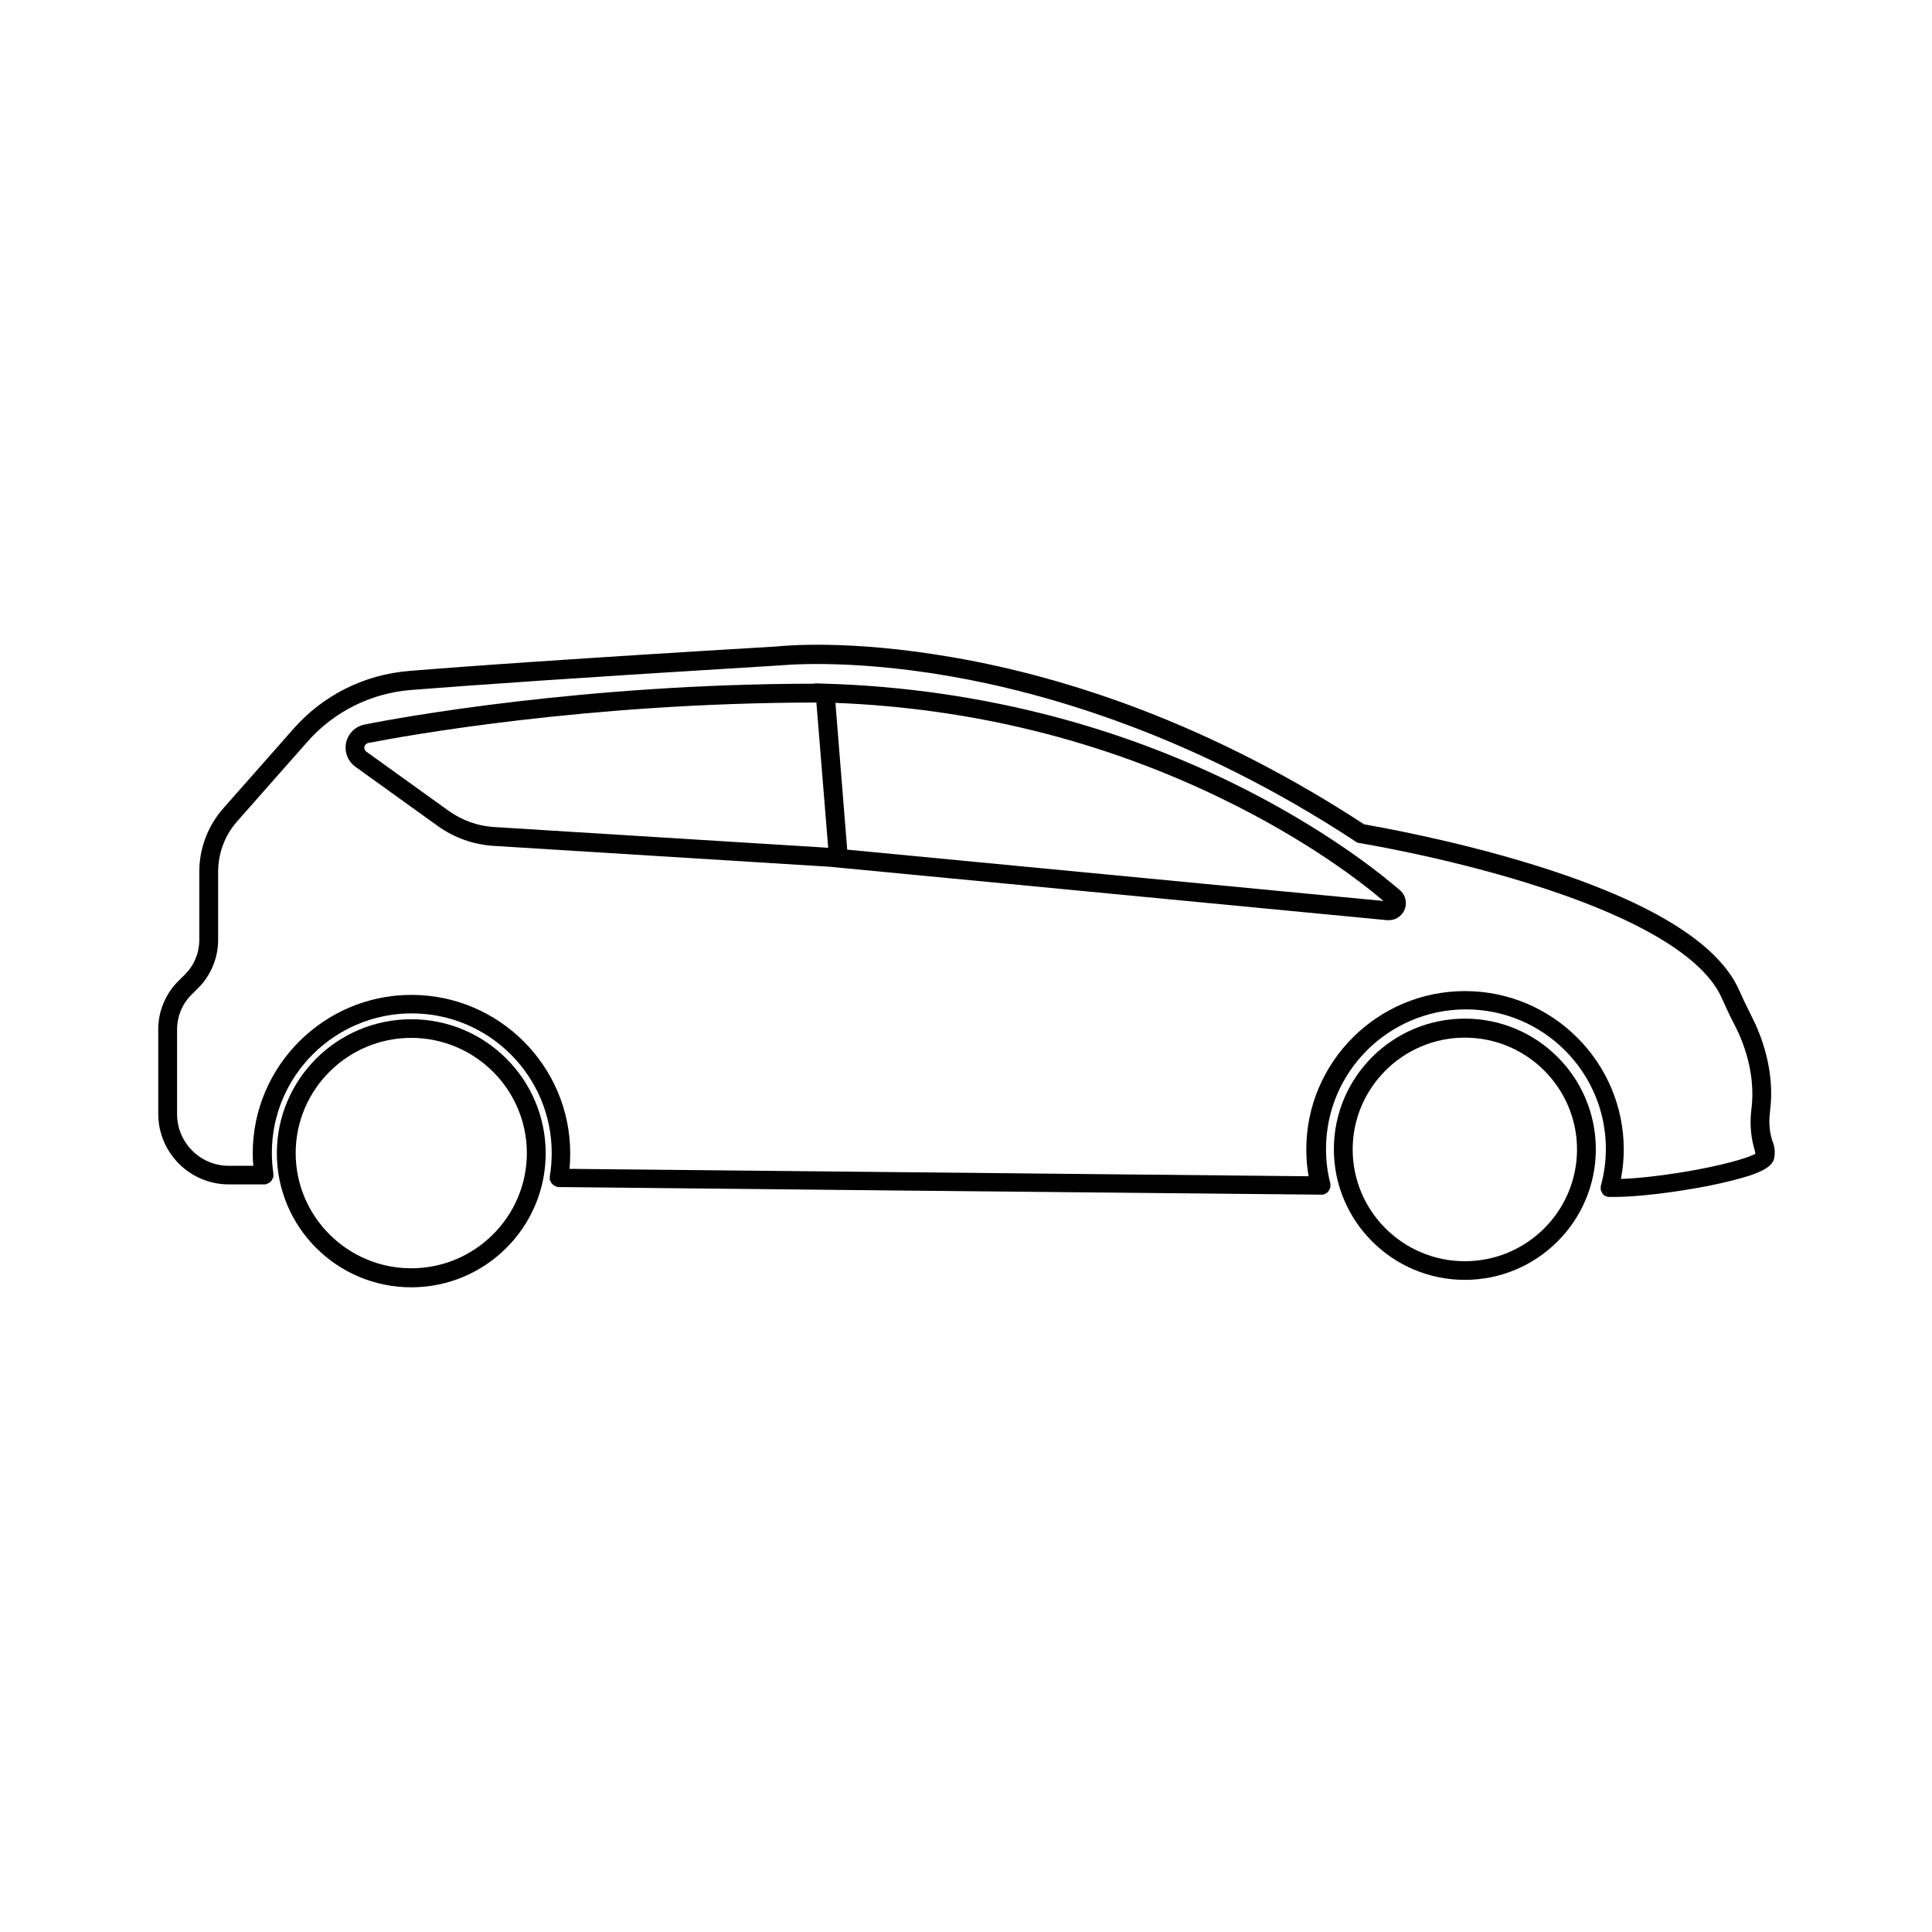 <?xml version="1.0" encoding="UTF-8"?>
<!-- The Best Svg Icon site in the world: iconSvg.co, Visit us! https://iconsvg.co -->
<svg fill="#000000" width="800px" height="800px" version="1.1" viewBox="144 144 512 512" xmlns="http://www.w3.org/2000/svg">
 <g>
  <path d="m613.06 438.64c1.461-10.934-2.418-20.504-4.836-25.242-1.309-2.57-2.367-4.785-3.273-6.852-5.543-12.746-24.133-24.031-55.316-33.605-20.859-6.398-40.656-9.875-44.133-10.48-19.195-12.543-39.195-22.824-59.551-30.582-16.426-6.246-33.102-10.883-49.574-13.703-27.508-4.785-44.891-3.023-46.301-2.871-54.008 3.223-82.875 5.289-97.59 6.5-11.941 0.957-22.871 6.398-30.781 15.418l-18.539 21.008c-4.082 4.637-6.348 10.578-6.348 16.777v18.086c0 3.375-1.359 6.75-3.777 9.117l-1.863 1.863c-3.324 3.324-5.238 7.961-5.238 12.645v22.469c0 10.277 8.363 18.691 18.691 18.691h9.27 0.051 0.152 0.152 0.051 0.051c0.051 0 0.102 0 0.152-0.051 0.051 0 0.051 0 0.102-0.051 0.051 0 0.102-0.051 0.152-0.051s0.051 0 0.102-0.051c0.051 0 0.102-0.051 0.102-0.051 0.051 0 0.051-0.051 0.102-0.051 0.051 0 0.051-0.051 0.102-0.051s0.051-0.051 0.102-0.051 0.051-0.051 0.102-0.051c0.051-0.051 0.051-0.051 0.102-0.102 0.051 0 0.051-0.051 0.102-0.051l0.406-0.406c0-0.051 0.051-0.051 0.051-0.102 0.051-0.051 0.051-0.051 0.051-0.102 0-0.051 0.051-0.051 0.051-0.102 0-0.051 0.051-0.102 0.051-0.102 0-0.051 0.051-0.051 0.051-0.102s0.051-0.102 0.051-0.102c0-0.051 0.051-0.051 0.051-0.102 0-0.051 0.051-0.102 0.051-0.102s0-0.102 0.051-0.102v-0.102-0.152-0.102-0.152-0.051-0.051-0.152-0.152-0.051c-0.25-1.762-0.402-3.629-0.402-5.441 0-20.402 16.625-36.98 37.082-36.98 20.453 0 37.082 16.574 37.082 36.98 0 2.066-0.152 4.18-0.504 6.195v0.051 0.102 0.152 0.051 0.051 0.152 0.102 0.152 0.102c0 0.051 0 0.102 0.051 0.102 0 0.051 0 0.102 0.051 0.102 0 0.051 0 0.051 0.051 0.102 0 0.051 0.051 0.102 0.051 0.102 0 0.051 0.051 0.051 0.051 0.102 0 0.051 0.051 0.102 0.051 0.102 0 0.051 0.051 0.051 0.051 0.102s0.051 0.051 0.051 0.102c0 0.051 0.051 0.051 0.051 0.102 0 0.051 0.051 0.051 0.102 0.102 0.051 0.051 0.051 0.051 0.102 0.102s0.051 0.051 0.102 0.102c0.051 0.051 0.051 0.051 0.102 0.102 0.051 0 0.051 0.051 0.102 0.051 0.051 0.051 0.051 0.051 0.102 0.102 0.051 0 0.051 0.051 0.102 0.051s0.051 0.051 0.102 0.051c0.051 0 0.051 0.051 0.102 0.051 0.051 0 0.051 0.051 0.102 0.051s0.051 0.051 0.102 0.051 0.051 0.051 0.102 0.051c0.051 0 0.102 0.051 0.152 0.051 0.051 0 0.051 0 0.102 0.051 0.051 0 0.102 0 0.152 0.051h0.051 0.102 0.102 0.203 0.051c37.734 0.402 132.8 1.359 201.78 2.016h0.051 0.152 0.102 0.102c0.051 0 0.102 0 0.152-0.051h0.051 0.051c0.051 0 0.102-0.051 0.152-0.051s0.051 0 0.102-0.051c0.051 0 0.102-0.051 0.152-0.051 0.051 0 0.051-0.051 0.102-0.051s0.051-0.051 0.102-0.051 0.051-0.051 0.102-0.051c0.051 0 0.051-0.051 0.102-0.051 0.051-0.051 0.051-0.051 0.102-0.102 0.051 0 0.051-0.051 0.102-0.051 0.051-0.051 0.051-0.051 0.102-0.102 0.051-0.051 0.051-0.051 0.051-0.102 0.051-0.051 0.051-0.051 0.102-0.102 0.051-0.051 0.051-0.051 0.102-0.102 0-0.051 0.051-0.051 0.051-0.102 0.051-0.051 0.051-0.051 0.051-0.102 0-0.051 0.051-0.051 0.051-0.102s0.051-0.102 0.051-0.102c0-0.051 0.051-0.051 0.051-0.102s0.051-0.102 0.051-0.152c0-0.051 0-0.051 0.051-0.102 0-0.051 0.051-0.102 0.051-0.102 0-0.051 0-0.102 0.051-0.102v-0.102-0.152-0.102-0.152-0.051-0.051-0.152-0.102-0.102c0-0.051 0-0.102-0.051-0.152v-0.051c-0.754-2.922-1.109-5.945-1.109-9.02 0-20.402 16.625-36.98 37.082-36.98 20.453 0 37.082 16.574 37.082 36.98 0 3.273-0.453 6.551-1.309 9.672v0.051c0 0.051 0 0.102-0.051 0.152v0.102 0.102 0.152 0.051 0.051 0.152 0.102 0.152 0.102c0 0.051 0 0.102 0.051 0.102 0 0.051 0 0.102 0.051 0.102 0 0.051 0 0.051 0.051 0.102 0 0.051 0.051 0.102 0.051 0.152 0 0.051 0.051 0.051 0.051 0.102 0 0.051 0.051 0.102 0.051 0.102 0 0.051 0.051 0.051 0.051 0.102s0.051 0.051 0.051 0.102c0 0.051 0.051 0.051 0.051 0.102 0 0.051 0.051 0.051 0.051 0.102 0.051 0.051 0.051 0.051 0.102 0.102l0.051 0.051c0.051 0.051 0.051 0.051 0.102 0.102l0.152 0.152c0.051 0 0.051 0.051 0.102 0.051 0.051 0 0.051 0.051 0.102 0.051s0.051 0.051 0.102 0.051c0.051 0 0.051 0.051 0.102 0.051s0.102 0.051 0.152 0.051 0.051 0 0.102 0.051c0.051 0 0.102 0.051 0.152 0.051h0.051 0.051c0.102 0 0.152 0.051 0.25 0.051h0.051 0.301 1.359c5.793 0 15.617-1.16 24.434-2.871 4.535-0.906 8.363-1.863 11.184-2.769 4.231-1.41 6.144-2.769 6.551-4.637 0.25-1.258 0.203-2.469-0.152-3.68-1.09-2.707-1.344-5.68-0.941-8.602zm-19.246 15.316c-7.356 1.359-15.012 2.316-20.254 2.469 0.504-2.57 0.754-5.188 0.754-7.809 0-23.125-18.895-41.969-42.066-41.969-23.227 0-42.066 18.844-42.066 41.969 0 2.367 0.203 4.785 0.605 7.106-67.059-0.656-157.04-1.562-195.88-1.965 0.152-1.359 0.203-2.769 0.203-4.133 0-23.125-18.895-41.969-42.066-41.969-23.176 0-42.066 18.844-42.066 41.969 0 1.109 0.051 2.215 0.152 3.324h-6.5c-7.559 0-13.703-6.144-13.703-13.703v-22.469c0-3.375 1.359-6.75 3.777-9.117l1.863-1.863c3.324-3.324 5.238-7.961 5.238-12.645v-18.086c0-4.988 1.812-9.773 5.09-13.453l18.539-21.008c7.055-8.012 16.828-12.898 27.457-13.754 14.711-1.16 43.527-3.223 97.59-6.5h0.152c0.152 0 17.531-1.914 44.941 2.82 25.391 4.383 64.688 15.566 107.66 43.832l0.453 0.301 0.504 0.102c0.203 0.051 21.512 3.477 44.031 10.43 29.27 9.02 47.309 19.648 52.145 30.832 0.957 2.168 2.016 4.434 3.426 7.152 2.168 4.231 5.594 12.695 4.332 22.32-0.453 3.629-0.152 7.305 0.957 10.934 0.051 0.25 0.102 0.453 0.102 0.707-1.312 0.75-6.098 2.41-15.371 4.176z"/>
  <path d="m252.99 414.11c-19.648 0-35.621 15.922-35.621 35.52s15.973 35.52 35.621 35.52c19.648 0 35.621-15.922 35.621-35.52-0.004-19.598-15.973-35.52-35.621-35.52zm0 66c-16.879 0-30.633-13.703-30.633-30.531s13.754-30.531 30.633-30.531c16.879 0 30.633 13.703 30.633 30.531-0.004 16.828-13.758 30.531-30.633 30.531z"/>
  <path d="m532.2 413.95c-19.145 0-34.711 15.516-34.711 34.613 0 19.094 15.566 34.613 34.711 34.613s34.711-15.516 34.711-34.613c0-19.094-15.516-34.613-34.711-34.613zm0 64.285c-16.426 0-29.727-13.301-29.727-29.625s13.352-29.625 29.727-29.625 29.727 13.301 29.727 29.625c-0.004 16.328-13.305 29.625-29.727 29.625z"/>
  <path d="m469.88 351.13c-14.762-7.152-30.379-12.949-46.402-17.18-19.648-5.188-40.102-8.16-60.758-8.766l-2.769-0.102v0.102c-61.164 0.051-110.08 8.969-119.35 10.832-2.316 0.453-4.133 2.168-4.785 4.383-0.707 2.519 0.203 5.238 2.367 6.801l21.867 15.719c4.281 3.074 9.371 4.887 14.66 5.238l89.176 5.543 147.72 14.156h0.453c2.266 0 4.231-1.715 4.484-4.031 0.152-1.461-0.402-2.922-1.512-3.879-4.137-3.574-19.555-16.371-45.148-28.816zm-194.92 12.043c-4.332-0.25-8.516-1.762-12.043-4.281l-21.867-15.719c-0.402-0.301-0.605-0.855-0.453-1.359 0.152-0.453 0.504-0.805 0.957-0.906 9.219-1.812 57.887-10.68 118.8-10.73l3.125 38.492zm93.559 5.992-3.125-38.895c36.125 1.41 70.582 9.926 102.32 25.34 23.176 11.234 37.734 22.723 42.926 27.156z"/>
 </g>
</svg>